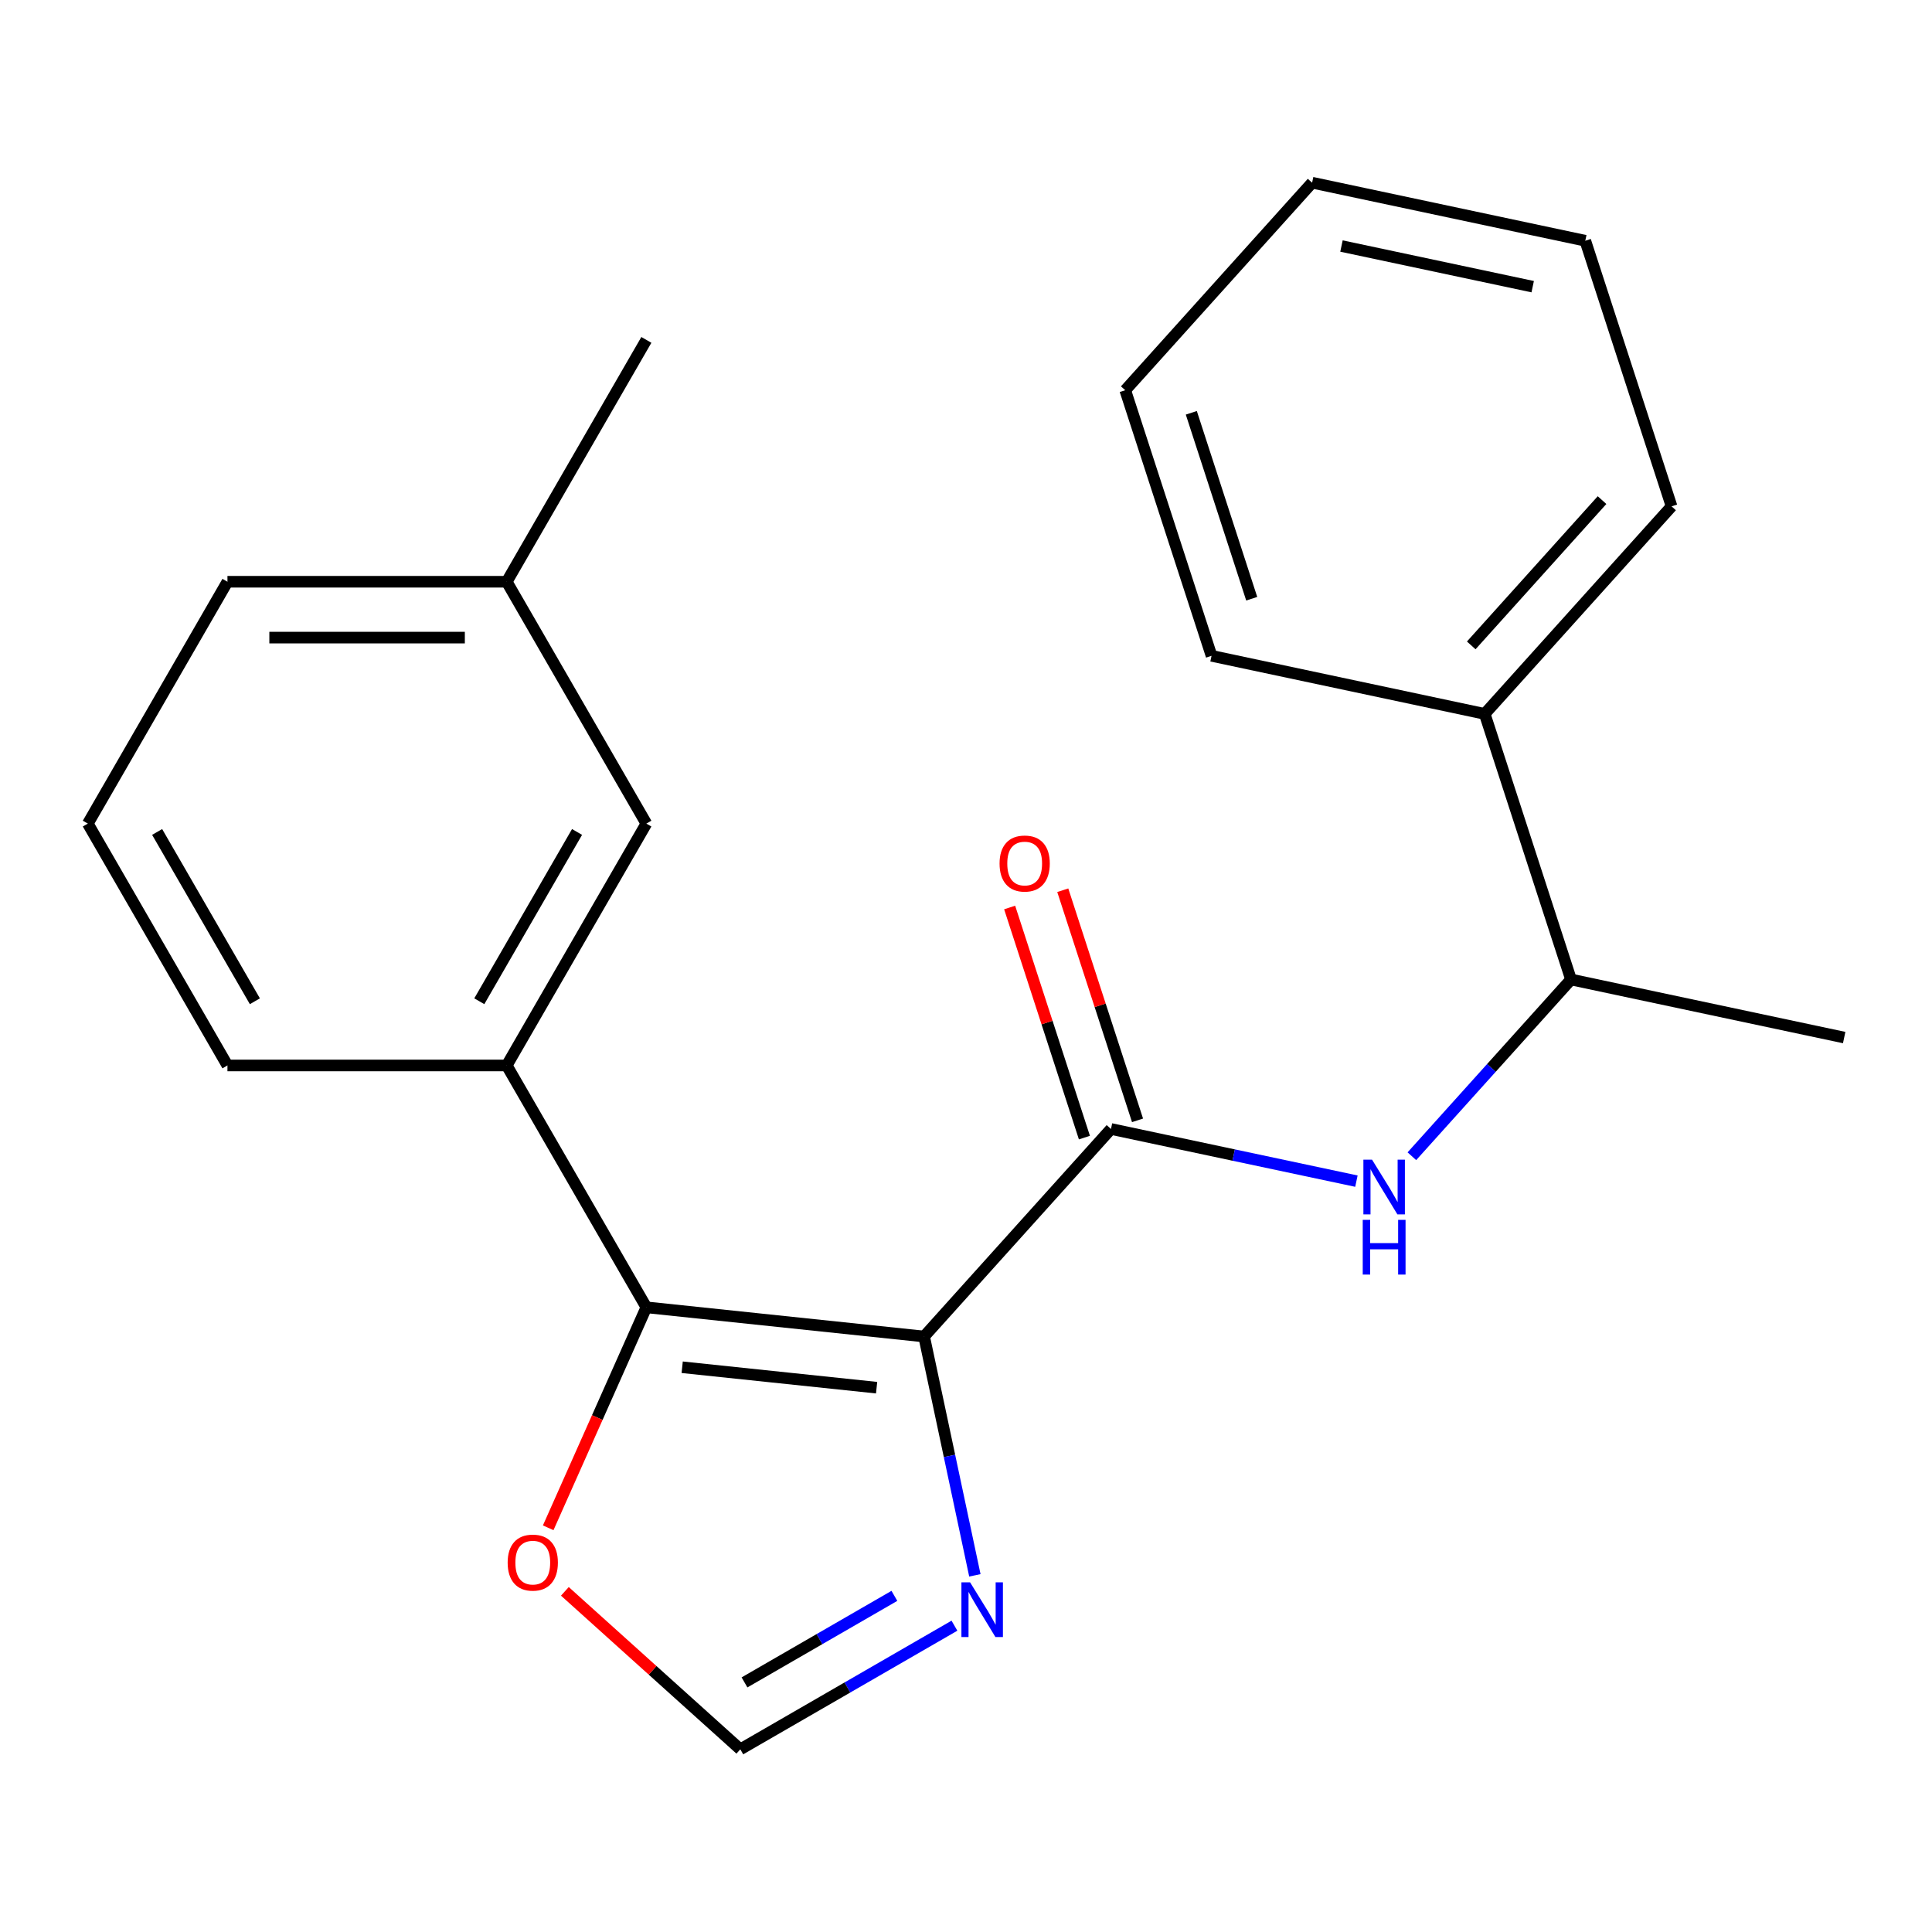 <?xml version='1.0' encoding='iso-8859-1'?>
<svg version='1.1' baseProfile='full'
              xmlns='http://www.w3.org/2000/svg'
                      xmlns:rdkit='http://www.rdkit.org/xml'
                      xmlns:xlink='http://www.w3.org/1999/xlink'
                  xml:space='preserve'
width='1000px' height='1000px' viewBox='0 0 1000 1000'>
<!-- END OF HEADER -->
<rect style='opacity:1.0;fill:#FFFFFF;stroke:none' width='1000' height='1000' x='0' y='0'> </rect>
<path class='bond-0' d='M 478.315,691.775 L 334.556,676.666' style='fill:none;fill-rule:evenodd;stroke:#000000;stroke-width:6px;stroke-linecap:butt;stroke-linejoin:miter;stroke-opacity:1' />
<path class='bond-0' d='M 453.729,718.261 L 353.098,707.684' style='fill:none;fill-rule:evenodd;stroke:#000000;stroke-width:6px;stroke-linecap:butt;stroke-linejoin:miter;stroke-opacity:1' />
<path class='bond-1' d='M 478.315,691.775 L 575.038,584.353' style='fill:none;fill-rule:evenodd;stroke:#000000;stroke-width:6px;stroke-linecap:butt;stroke-linejoin:miter;stroke-opacity:1' />
<path class='bond-2' d='M 478.315,691.775 L 491.453,753.585' style='fill:none;fill-rule:evenodd;stroke:#000000;stroke-width:6px;stroke-linecap:butt;stroke-linejoin:miter;stroke-opacity:1' />
<path class='bond-2' d='M 491.453,753.585 L 504.591,815.394' style='fill:none;fill-rule:evenodd;stroke:#0000FF;stroke-width:6px;stroke-linecap:butt;stroke-linejoin:miter;stroke-opacity:1' />
<path class='bond-4' d='M 334.556,676.666 L 262.281,551.481' style='fill:none;fill-rule:evenodd;stroke:#000000;stroke-width:6px;stroke-linecap:butt;stroke-linejoin:miter;stroke-opacity:1' />
<path class='bond-6' d='M 334.556,676.666 L 309.151,733.726' style='fill:none;fill-rule:evenodd;stroke:#000000;stroke-width:6px;stroke-linecap:butt;stroke-linejoin:miter;stroke-opacity:1' />
<path class='bond-6' d='M 309.151,733.726 L 283.747,790.786' style='fill:none;fill-rule:evenodd;stroke:#FF0000;stroke-width:6px;stroke-linecap:butt;stroke-linejoin:miter;stroke-opacity:1' />
<path class='bond-3' d='M 575.038,584.353 L 638.557,597.855' style='fill:none;fill-rule:evenodd;stroke:#000000;stroke-width:6px;stroke-linecap:butt;stroke-linejoin:miter;stroke-opacity:1' />
<path class='bond-3' d='M 638.557,597.855 L 702.076,611.356' style='fill:none;fill-rule:evenodd;stroke:#0000FF;stroke-width:6px;stroke-linecap:butt;stroke-linejoin:miter;stroke-opacity:1' />
<path class='bond-8' d='M 588.786,579.886 L 569.436,520.335' style='fill:none;fill-rule:evenodd;stroke:#000000;stroke-width:6px;stroke-linecap:butt;stroke-linejoin:miter;stroke-opacity:1' />
<path class='bond-8' d='M 569.436,520.335 L 550.087,460.784' style='fill:none;fill-rule:evenodd;stroke:#FF0000;stroke-width:6px;stroke-linecap:butt;stroke-linejoin:miter;stroke-opacity:1' />
<path class='bond-8' d='M 561.291,588.82 L 541.941,529.269' style='fill:none;fill-rule:evenodd;stroke:#000000;stroke-width:6px;stroke-linecap:butt;stroke-linejoin:miter;stroke-opacity:1' />
<path class='bond-8' d='M 541.941,529.269 L 522.592,469.718' style='fill:none;fill-rule:evenodd;stroke:#FF0000;stroke-width:6px;stroke-linecap:butt;stroke-linejoin:miter;stroke-opacity:1' />
<path class='bond-5' d='M 494.015,841.455 L 438.599,873.449' style='fill:none;fill-rule:evenodd;stroke:#0000FF;stroke-width:6px;stroke-linecap:butt;stroke-linejoin:miter;stroke-opacity:1' />
<path class='bond-5' d='M 438.599,873.449 L 383.184,905.443' style='fill:none;fill-rule:evenodd;stroke:#000000;stroke-width:6px;stroke-linecap:butt;stroke-linejoin:miter;stroke-opacity:1' />
<path class='bond-5' d='M 462.935,826.016 L 424.144,848.412' style='fill:none;fill-rule:evenodd;stroke:#0000FF;stroke-width:6px;stroke-linecap:butt;stroke-linejoin:miter;stroke-opacity:1' />
<path class='bond-5' d='M 424.144,848.412 L 385.354,870.808' style='fill:none;fill-rule:evenodd;stroke:#000000;stroke-width:6px;stroke-linecap:butt;stroke-linejoin:miter;stroke-opacity:1' />
<path class='bond-7' d='M 730.784,598.466 L 771.969,552.725' style='fill:none;fill-rule:evenodd;stroke:#0000FF;stroke-width:6px;stroke-linecap:butt;stroke-linejoin:miter;stroke-opacity:1' />
<path class='bond-7' d='M 771.969,552.725 L 813.153,506.985' style='fill:none;fill-rule:evenodd;stroke:#000000;stroke-width:6px;stroke-linecap:butt;stroke-linejoin:miter;stroke-opacity:1' />
<path class='bond-9' d='M 262.281,551.481 L 334.556,426.297' style='fill:none;fill-rule:evenodd;stroke:#000000;stroke-width:6px;stroke-linecap:butt;stroke-linejoin:miter;stroke-opacity:1' />
<path class='bond-9' d='M 248.085,518.248 L 298.678,430.619' style='fill:none;fill-rule:evenodd;stroke:#000000;stroke-width:6px;stroke-linecap:butt;stroke-linejoin:miter;stroke-opacity:1' />
<path class='bond-12' d='M 262.281,551.481 L 117.73,551.481' style='fill:none;fill-rule:evenodd;stroke:#000000;stroke-width:6px;stroke-linecap:butt;stroke-linejoin:miter;stroke-opacity:1' />
<path class='bond-22' d='M 383.184,905.443 L 337.78,864.561' style='fill:none;fill-rule:evenodd;stroke:#000000;stroke-width:6px;stroke-linecap:butt;stroke-linejoin:miter;stroke-opacity:1' />
<path class='bond-22' d='M 337.78,864.561 L 292.376,823.679' style='fill:none;fill-rule:evenodd;stroke:#FF0000;stroke-width:6px;stroke-linecap:butt;stroke-linejoin:miter;stroke-opacity:1' />
<path class='bond-10' d='M 813.153,506.985 L 768.485,369.509' style='fill:none;fill-rule:evenodd;stroke:#000000;stroke-width:6px;stroke-linecap:butt;stroke-linejoin:miter;stroke-opacity:1' />
<path class='bond-14' d='M 813.153,506.985 L 954.545,537.039' style='fill:none;fill-rule:evenodd;stroke:#000000;stroke-width:6px;stroke-linecap:butt;stroke-linejoin:miter;stroke-opacity:1' />
<path class='bond-11' d='M 334.556,426.297 L 262.281,301.112' style='fill:none;fill-rule:evenodd;stroke:#000000;stroke-width:6px;stroke-linecap:butt;stroke-linejoin:miter;stroke-opacity:1' />
<path class='bond-15' d='M 768.485,369.509 L 865.208,262.087' style='fill:none;fill-rule:evenodd;stroke:#000000;stroke-width:6px;stroke-linecap:butt;stroke-linejoin:miter;stroke-opacity:1' />
<path class='bond-15' d='M 761.509,334.051 L 829.215,258.856' style='fill:none;fill-rule:evenodd;stroke:#000000;stroke-width:6px;stroke-linecap:butt;stroke-linejoin:miter;stroke-opacity:1' />
<path class='bond-16' d='M 768.485,369.509 L 627.093,339.455' style='fill:none;fill-rule:evenodd;stroke:#000000;stroke-width:6px;stroke-linecap:butt;stroke-linejoin:miter;stroke-opacity:1' />
<path class='bond-18' d='M 262.281,301.112 L 334.556,175.927' style='fill:none;fill-rule:evenodd;stroke:#000000;stroke-width:6px;stroke-linecap:butt;stroke-linejoin:miter;stroke-opacity:1' />
<path class='bond-23' d='M 262.281,301.112 L 117.73,301.112' style='fill:none;fill-rule:evenodd;stroke:#000000;stroke-width:6px;stroke-linecap:butt;stroke-linejoin:miter;stroke-opacity:1' />
<path class='bond-23' d='M 240.598,330.022 L 139.413,330.022' style='fill:none;fill-rule:evenodd;stroke:#000000;stroke-width:6px;stroke-linecap:butt;stroke-linejoin:miter;stroke-opacity:1' />
<path class='bond-13' d='M 117.73,551.481 L 45.455,426.297' style='fill:none;fill-rule:evenodd;stroke:#000000;stroke-width:6px;stroke-linecap:butt;stroke-linejoin:miter;stroke-opacity:1' />
<path class='bond-13' d='M 131.926,518.248 L 81.333,430.619' style='fill:none;fill-rule:evenodd;stroke:#000000;stroke-width:6px;stroke-linecap:butt;stroke-linejoin:miter;stroke-opacity:1' />
<path class='bond-17' d='M 45.455,426.297 L 117.73,301.112' style='fill:none;fill-rule:evenodd;stroke:#000000;stroke-width:6px;stroke-linecap:butt;stroke-linejoin:miter;stroke-opacity:1' />
<path class='bond-20' d='M 865.208,262.087 L 820.54,124.611' style='fill:none;fill-rule:evenodd;stroke:#000000;stroke-width:6px;stroke-linecap:butt;stroke-linejoin:miter;stroke-opacity:1' />
<path class='bond-19' d='M 627.093,339.455 L 582.424,201.979' style='fill:none;fill-rule:evenodd;stroke:#000000;stroke-width:6px;stroke-linecap:butt;stroke-linejoin:miter;stroke-opacity:1' />
<path class='bond-19' d='M 647.888,309.9 L 616.62,213.667' style='fill:none;fill-rule:evenodd;stroke:#000000;stroke-width:6px;stroke-linecap:butt;stroke-linejoin:miter;stroke-opacity:1' />
<path class='bond-21' d='M 582.424,201.979 L 679.148,94.557' style='fill:none;fill-rule:evenodd;stroke:#000000;stroke-width:6px;stroke-linecap:butt;stroke-linejoin:miter;stroke-opacity:1' />
<path class='bond-24' d='M 820.54,124.611 L 679.148,94.557' style='fill:none;fill-rule:evenodd;stroke:#000000;stroke-width:6px;stroke-linecap:butt;stroke-linejoin:miter;stroke-opacity:1' />
<path class='bond-24' d='M 793.32,148.381 L 694.346,127.344' style='fill:none;fill-rule:evenodd;stroke:#000000;stroke-width:6px;stroke-linecap:butt;stroke-linejoin:miter;stroke-opacity:1' />
<path  class='atom-3' d='M 502.109 819.007
L 511.389 834.007
Q 512.309 835.487, 513.789 838.167
Q 515.269 840.847, 515.349 841.007
L 515.349 819.007
L 519.109 819.007
L 519.109 847.327
L 515.229 847.327
L 505.269 830.927
Q 504.109 829.007, 502.869 826.807
Q 501.669 824.607, 501.309 823.927
L 501.309 847.327
L 497.629 847.327
L 497.629 819.007
L 502.109 819.007
' fill='#0000FF'/>
<path  class='atom-4' d='M 710.17 600.247
L 719.45 615.247
Q 720.37 616.727, 721.85 619.407
Q 723.33 622.087, 723.41 622.247
L 723.41 600.247
L 727.17 600.247
L 727.17 628.567
L 723.29 628.567
L 713.33 612.167
Q 712.17 610.247, 710.93 608.047
Q 709.73 605.847, 709.37 605.167
L 709.37 628.567
L 705.69 628.567
L 705.69 600.247
L 710.17 600.247
' fill='#0000FF'/>
<path  class='atom-4' d='M 705.35 631.399
L 709.19 631.399
L 709.19 643.439
L 723.67 643.439
L 723.67 631.399
L 727.51 631.399
L 727.51 659.719
L 723.67 659.719
L 723.67 646.639
L 709.19 646.639
L 709.19 659.719
L 705.35 659.719
L 705.35 631.399
' fill='#0000FF'/>
<path  class='atom-7' d='M 262.762 808.799
Q 262.762 801.999, 266.122 798.199
Q 269.482 794.399, 275.762 794.399
Q 282.042 794.399, 285.402 798.199
Q 288.762 801.999, 288.762 808.799
Q 288.762 815.679, 285.362 819.599
Q 281.962 823.479, 275.762 823.479
Q 269.522 823.479, 266.122 819.599
Q 262.762 815.719, 262.762 808.799
M 275.762 820.279
Q 280.082 820.279, 282.402 817.399
Q 284.762 814.479, 284.762 808.799
Q 284.762 803.239, 282.402 800.439
Q 280.082 797.599, 275.762 797.599
Q 271.442 797.599, 269.082 800.399
Q 266.762 803.199, 266.762 808.799
Q 266.762 814.519, 269.082 817.399
Q 271.442 820.279, 275.762 820.279
' fill='#FF0000'/>
<path  class='atom-9' d='M 517.37 446.957
Q 517.37 440.157, 520.73 436.357
Q 524.09 432.557, 530.37 432.557
Q 536.65 432.557, 540.01 436.357
Q 543.37 440.157, 543.37 446.957
Q 543.37 453.837, 539.97 457.757
Q 536.57 461.637, 530.37 461.637
Q 524.13 461.637, 520.73 457.757
Q 517.37 453.877, 517.37 446.957
M 530.37 458.437
Q 534.69 458.437, 537.01 455.557
Q 539.37 452.637, 539.37 446.957
Q 539.37 441.397, 537.01 438.597
Q 534.69 435.757, 530.37 435.757
Q 526.05 435.757, 523.69 438.557
Q 521.37 441.357, 521.37 446.957
Q 521.37 452.677, 523.69 455.557
Q 526.05 458.437, 530.37 458.437
' fill='#FF0000'/>
</svg>
